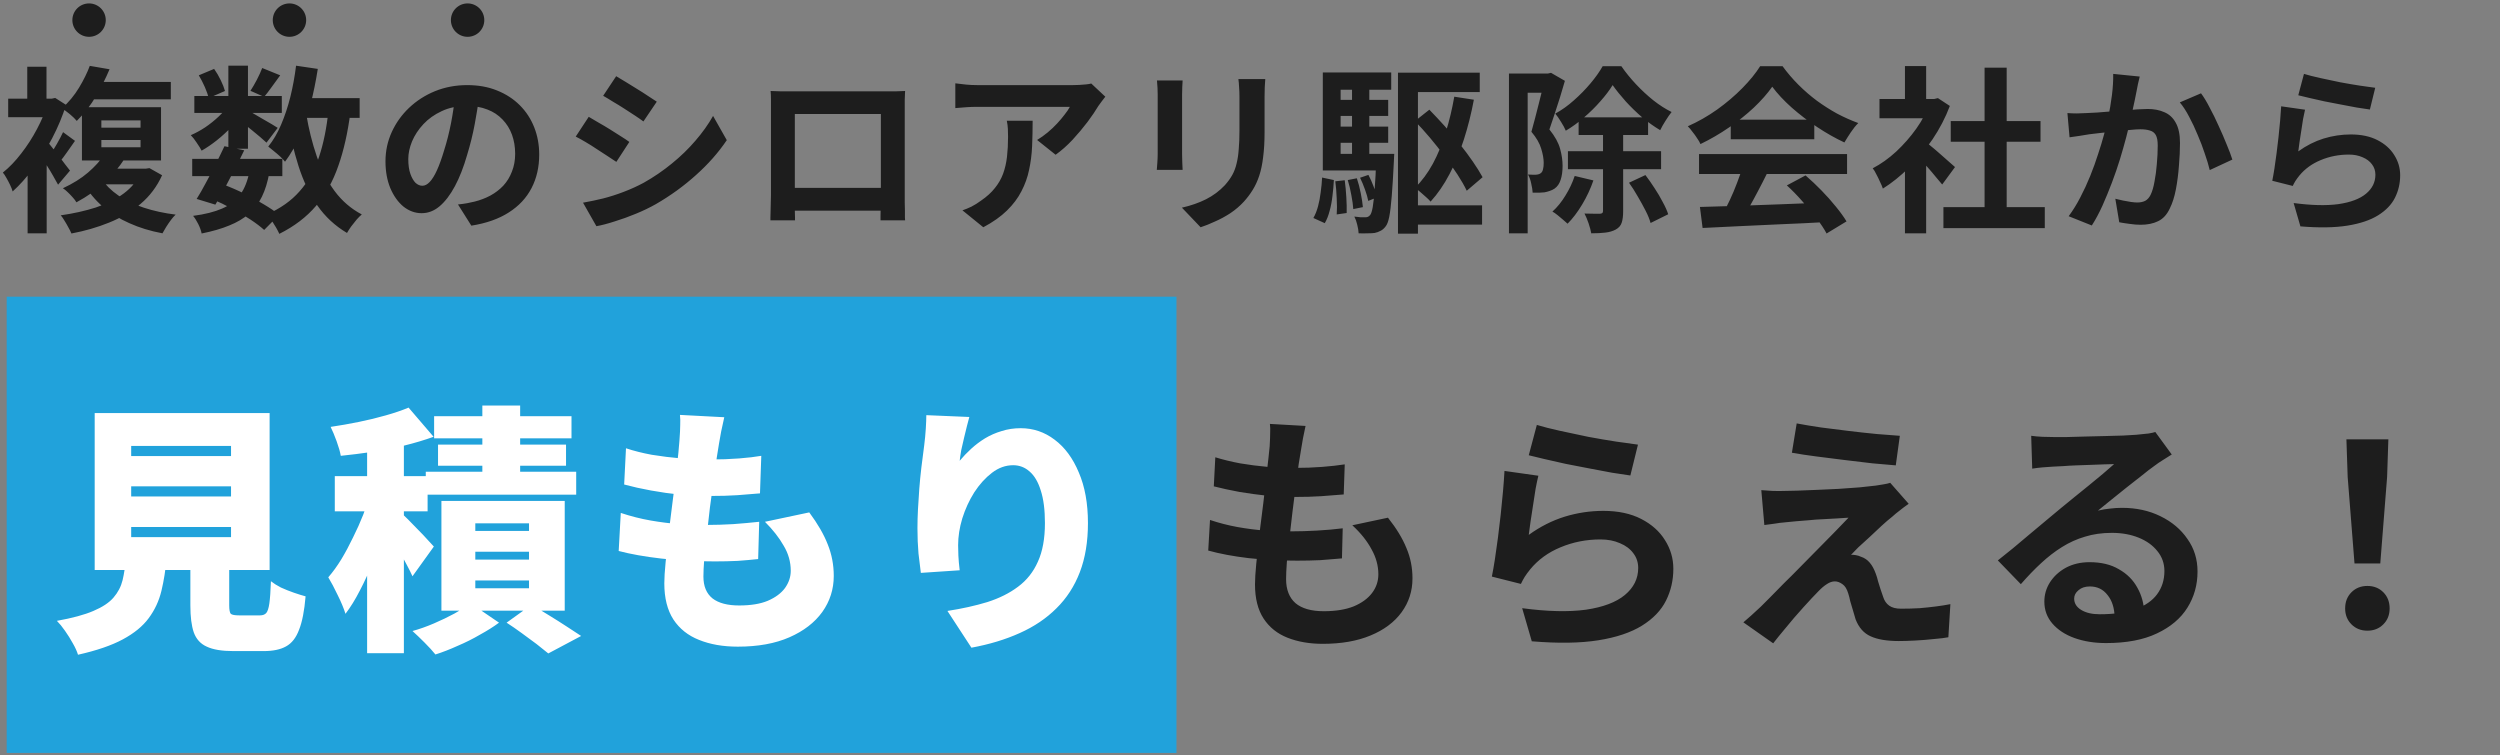 <svg width="374" height="113" viewBox="0 0 374 113" fill="none" xmlns="http://www.w3.org/2000/svg"><rect x="0" y="0" width="374" height="113" fill="#808080" stroke="none"/><path d="M15.083 25.231H22.172V27.576H13.458L15.083 25.231ZM21.159 25.231H21.825L22.358 25.151L24.25 26.217C23.486 27.904 22.412 29.335 21.026 30.507C19.658 31.662 18.086 32.595 16.309 33.305C14.55 34.016 12.676 34.558 10.686 34.931C10.579 34.664 10.428 34.362 10.233 34.025C10.055 33.687 9.86 33.35 9.647 33.012C9.451 32.675 9.265 32.408 9.087 32.213C10.97 31.946 12.72 31.555 14.337 31.04C15.954 30.507 17.348 29.805 18.521 28.935C19.711 28.047 20.591 26.963 21.159 25.684V25.231ZM15.11 26.67C15.767 27.647 16.638 28.509 17.721 29.255C18.805 29.983 20.067 30.587 21.506 31.067C22.962 31.547 24.552 31.893 26.276 32.106C26.045 32.319 25.805 32.595 25.556 32.932C25.307 33.27 25.076 33.607 24.863 33.945C24.65 34.3 24.463 34.62 24.304 34.904C22.491 34.567 20.839 34.06 19.347 33.385C17.855 32.728 16.54 31.911 15.403 30.934C14.266 29.956 13.298 28.793 12.498 27.443L15.11 26.67ZM15.163 20.94V22.033H21.026V20.94H15.163ZM15.163 18.009V19.102H21.026V18.009H15.163ZM12.258 16.037H24.09V24.005H12.258V16.037ZM13.191 12.253H25.556V14.864H13.191V12.253ZM13.431 9.854L16.389 10.361C15.82 11.711 15.145 13.052 14.364 14.385C13.6 15.699 12.64 16.934 11.486 18.089C11.237 17.787 10.89 17.449 10.446 17.076C10.002 16.703 9.602 16.419 9.247 16.224C10.277 15.3 11.139 14.26 11.832 13.106C12.525 11.951 13.058 10.867 13.431 9.854ZM15.563 23.179L18.628 23.765C17.81 25.026 16.824 26.199 15.669 27.283C14.515 28.366 13.102 29.361 11.432 30.267C11.308 30.036 11.121 29.788 10.873 29.521C10.642 29.255 10.393 28.997 10.127 28.748C9.878 28.5 9.638 28.304 9.407 28.162C10.899 27.469 12.152 26.688 13.165 25.817C14.195 24.929 14.994 24.049 15.563 23.179ZM4.131 23.925L6.982 20.514V34.904H4.131V23.925ZM1.226 14.758H8.288V17.529H1.226V14.758ZM4.077 9.988H6.955V16.277H4.077V9.988ZM6.609 20.62C6.804 20.816 7.08 21.145 7.435 21.607C7.808 22.051 8.199 22.539 8.608 23.072C9.016 23.605 9.389 24.103 9.727 24.564C10.082 25.009 10.331 25.328 10.473 25.524L8.687 27.629C8.492 27.256 8.243 26.812 7.941 26.297C7.639 25.764 7.311 25.222 6.955 24.671C6.6 24.103 6.254 23.578 5.916 23.099C5.596 22.601 5.33 22.193 5.117 21.873L6.609 20.62ZM7.195 14.758H7.755L8.261 14.651L9.887 15.691C9.354 17.378 8.661 19.039 7.808 20.674C6.955 22.308 6.014 23.809 4.983 25.177C3.971 26.545 2.94 27.7 1.892 28.642C1.821 28.375 1.697 28.055 1.519 27.682C1.341 27.309 1.155 26.954 0.959 26.616C0.764 26.261 0.586 25.995 0.426 25.817C1.386 25.053 2.301 24.103 3.171 22.966C4.059 21.829 4.85 20.603 5.543 19.288C6.254 17.956 6.804 16.632 7.195 15.317V14.758ZM9.434 19.768L11.219 21.074C10.81 21.642 10.411 22.211 10.02 22.779C9.629 23.348 9.256 23.836 8.901 24.245L7.488 23.152C7.808 22.708 8.155 22.157 8.528 21.5C8.901 20.843 9.203 20.265 9.434 19.768ZM28.754 23.765H42.238V26.35H28.754V23.765ZM29.074 14.358H42.158V16.89H29.074V14.358ZM33.577 21.873L36.535 22.486C36.091 23.41 35.612 24.36 35.096 25.337C34.599 26.314 34.102 27.265 33.604 28.189C33.107 29.095 32.645 29.903 32.218 30.614L29.42 29.761C29.847 29.086 30.3 28.295 30.779 27.389C31.277 26.483 31.765 25.55 32.245 24.591C32.742 23.614 33.187 22.708 33.577 21.873ZM37.335 25.55L40.293 25.817C40.044 27.221 39.671 28.429 39.174 29.441C38.694 30.436 38.045 31.289 37.228 32C36.429 32.692 35.452 33.27 34.297 33.732C33.142 34.211 31.765 34.611 30.166 34.931C30.078 34.487 29.909 34.016 29.66 33.519C29.411 33.021 29.154 32.612 28.887 32.293C30.646 32.062 32.094 31.698 33.231 31.2C34.386 30.703 35.292 30.001 35.949 29.095C36.606 28.189 37.068 27.007 37.335 25.55ZM39.227 10.174L41.918 11.267C41.492 11.853 41.066 12.439 40.639 13.026C40.231 13.594 39.858 14.083 39.52 14.491L37.468 13.585C37.77 13.123 38.09 12.573 38.427 11.933C38.765 11.276 39.032 10.689 39.227 10.174ZM34.164 9.828H37.095V22.246H34.164V9.828ZM29.74 11.267L32.032 10.307C32.387 10.805 32.716 11.364 33.018 11.986C33.32 12.608 33.533 13.15 33.657 13.612L31.206 14.678C31.117 14.216 30.93 13.665 30.646 13.026C30.362 12.386 30.06 11.8 29.74 11.267ZM34.244 15.611L36.295 16.863C35.869 17.574 35.309 18.284 34.617 18.995C33.942 19.706 33.213 20.372 32.431 20.994C31.668 21.598 30.913 22.113 30.166 22.539C29.989 22.202 29.74 21.802 29.42 21.34C29.118 20.878 28.825 20.505 28.541 20.221C29.251 19.919 29.971 19.528 30.699 19.048C31.428 18.551 32.103 18.009 32.725 17.423C33.364 16.819 33.87 16.215 34.244 15.611ZM36.828 16.383C37.077 16.508 37.415 16.694 37.841 16.943C38.285 17.192 38.756 17.467 39.254 17.769C39.769 18.053 40.231 18.32 40.639 18.569C41.066 18.817 41.368 19.004 41.545 19.128L39.867 21.34C39.618 21.109 39.298 20.825 38.907 20.487C38.516 20.15 38.099 19.803 37.655 19.448C37.211 19.093 36.784 18.755 36.376 18.435C35.967 18.116 35.612 17.858 35.309 17.663L36.828 16.383ZM43.997 14.678H53.804V17.636H43.997V14.678ZM44.29 9.828L47.541 10.307C47.257 12.137 46.893 13.914 46.449 15.637C46.005 17.343 45.463 18.924 44.823 20.381C44.201 21.82 43.473 23.09 42.638 24.192C42.478 23.978 42.247 23.73 41.945 23.445C41.643 23.161 41.323 22.886 40.986 22.619C40.648 22.335 40.364 22.104 40.133 21.926C40.879 21.003 41.519 19.91 42.052 18.648C42.602 17.369 43.064 15.984 43.437 14.491C43.81 12.981 44.095 11.427 44.29 9.828ZM49.14 16.49L52.418 16.81C52.027 19.848 51.423 22.521 50.606 24.831C49.806 27.141 48.696 29.13 47.275 30.8C45.854 32.47 44.024 33.865 41.785 34.984C41.679 34.736 41.519 34.425 41.306 34.051C41.092 33.678 40.861 33.305 40.613 32.932C40.364 32.577 40.133 32.293 39.92 32.08C41.945 31.191 43.58 30.036 44.823 28.615C46.084 27.194 47.053 25.48 47.728 23.472C48.403 21.447 48.874 19.119 49.14 16.49ZM45.809 17.05C46.182 19.288 46.706 21.393 47.381 23.365C48.056 25.337 48.945 27.07 50.046 28.562C51.148 30.054 52.507 31.227 54.123 32.08C53.893 32.275 53.635 32.532 53.351 32.852C53.066 33.19 52.791 33.536 52.525 33.892C52.276 34.247 52.072 34.567 51.912 34.851C50.117 33.785 48.634 32.408 47.461 30.72C46.307 29.033 45.374 27.078 44.663 24.858C43.953 22.619 43.375 20.176 42.931 17.529L45.809 17.05ZM31.765 29.788L33.471 27.629C34.519 28.02 35.558 28.473 36.589 28.988C37.637 29.503 38.605 30.036 39.493 30.587C40.4 31.12 41.154 31.635 41.758 32.133L39.52 34.398C38.969 33.901 38.276 33.376 37.441 32.826C36.606 32.275 35.7 31.742 34.723 31.227C33.746 30.694 32.76 30.214 31.765 29.788ZM71.712 14.252C71.534 15.602 71.303 17.041 71.019 18.569C70.735 20.096 70.353 21.642 69.873 23.206C69.358 25 68.754 26.545 68.061 27.842C67.368 29.139 66.604 30.143 65.769 30.854C64.952 31.547 64.055 31.893 63.078 31.893C62.1 31.893 61.194 31.564 60.359 30.907C59.542 30.232 58.885 29.308 58.387 28.136C57.908 26.963 57.668 25.631 57.668 24.138C57.668 22.593 57.979 21.136 58.6 19.768C59.222 18.4 60.084 17.192 61.185 16.143C62.305 15.078 63.602 14.243 65.076 13.639C66.569 13.034 68.176 12.732 69.9 12.732C71.552 12.732 73.035 12.999 74.35 13.532C75.682 14.065 76.819 14.802 77.761 15.744C78.703 16.685 79.422 17.787 79.919 19.048C80.417 20.31 80.666 21.669 80.666 23.125C80.666 24.991 80.284 26.661 79.52 28.136C78.756 29.61 77.619 30.827 76.109 31.786C74.616 32.746 72.751 33.403 70.513 33.758L68.514 30.587C69.029 30.534 69.482 30.472 69.873 30.401C70.264 30.329 70.637 30.25 70.992 30.161C71.845 29.948 72.635 29.646 73.364 29.255C74.11 28.846 74.758 28.349 75.309 27.762C75.86 27.158 76.286 26.457 76.588 25.657C76.908 24.858 77.068 23.978 77.068 23.019C77.068 21.971 76.908 21.011 76.588 20.141C76.269 19.27 75.798 18.515 75.176 17.876C74.554 17.218 73.799 16.721 72.911 16.383C72.023 16.028 71.001 15.85 69.846 15.85C68.425 15.85 67.172 16.108 66.089 16.623C65.005 17.121 64.09 17.769 63.344 18.569C62.598 19.368 62.029 20.23 61.639 21.154C61.265 22.077 61.079 22.957 61.079 23.792C61.079 24.68 61.185 25.426 61.399 26.03C61.612 26.616 61.869 27.061 62.172 27.363C62.491 27.647 62.829 27.789 63.184 27.789C63.557 27.789 63.921 27.602 64.277 27.229C64.65 26.839 65.014 26.252 65.369 25.471C65.725 24.689 66.08 23.703 66.435 22.513C66.844 21.233 67.19 19.866 67.475 18.409C67.759 16.952 67.963 15.531 68.088 14.145L71.712 14.252ZM92.178 11.4C92.604 11.649 93.093 11.942 93.644 12.28C94.194 12.617 94.754 12.963 95.323 13.319C95.909 13.674 96.451 14.021 96.948 14.358C97.463 14.678 97.898 14.962 98.254 15.211L96.255 18.169C95.9 17.902 95.465 17.6 94.949 17.263C94.434 16.925 93.901 16.579 93.35 16.224C92.8 15.868 92.249 15.531 91.698 15.211C91.165 14.873 90.677 14.58 90.233 14.331L92.178 11.4ZM87.221 30.321C88.234 30.143 89.246 29.93 90.259 29.681C91.29 29.415 92.311 29.086 93.324 28.695C94.354 28.304 95.349 27.851 96.308 27.336C97.819 26.483 99.222 25.524 100.519 24.458C101.834 23.392 103.006 22.255 104.037 21.047C105.085 19.839 105.964 18.604 106.675 17.343L108.727 20.967C107.483 22.815 105.946 24.556 104.117 26.19C102.304 27.825 100.306 29.273 98.121 30.534C97.215 31.049 96.22 31.529 95.136 31.973C94.07 32.417 93.013 32.799 91.965 33.119C90.934 33.456 90.019 33.696 89.22 33.838L87.221 30.321ZM88.074 17.476C88.518 17.725 89.016 18.018 89.566 18.355C90.135 18.675 90.703 19.013 91.272 19.368C91.84 19.723 92.373 20.061 92.871 20.381C93.386 20.701 93.812 20.985 94.15 21.233L92.205 24.218C91.814 23.952 91.37 23.659 90.872 23.339C90.375 23.001 89.842 22.655 89.273 22.299C88.722 21.926 88.172 21.58 87.621 21.26C87.088 20.94 86.591 20.665 86.129 20.434L88.074 17.476ZM115.282 13.612C115.833 13.63 116.348 13.648 116.828 13.665C117.325 13.665 117.752 13.665 118.107 13.665C118.391 13.665 118.827 13.665 119.413 13.665C120.017 13.665 120.719 13.665 121.518 13.665C122.318 13.665 123.17 13.665 124.076 13.665C124.982 13.665 125.889 13.665 126.795 13.665C127.718 13.665 128.58 13.665 129.38 13.665C130.179 13.665 130.872 13.665 131.458 13.665C132.062 13.665 132.497 13.665 132.764 13.665C133.101 13.665 133.501 13.665 133.963 13.665C134.443 13.648 134.922 13.63 135.402 13.612C135.384 14.021 135.367 14.456 135.349 14.918C135.349 15.362 135.349 15.788 135.349 16.197C135.349 16.446 135.349 16.836 135.349 17.369C135.349 17.885 135.349 18.506 135.349 19.235C135.349 19.945 135.349 20.709 135.349 21.527C135.349 22.326 135.349 23.134 135.349 23.952C135.349 24.769 135.349 25.542 135.349 26.27C135.349 26.981 135.349 27.602 135.349 28.136C135.349 28.651 135.349 29.024 135.349 29.255C135.349 29.521 135.349 29.859 135.349 30.267C135.367 30.658 135.375 31.058 135.375 31.467C135.375 31.857 135.375 32.204 135.375 32.506C135.393 32.79 135.402 32.941 135.402 32.959H131.725C131.725 32.923 131.725 32.71 131.725 32.319C131.742 31.911 131.751 31.431 131.751 30.88C131.769 30.329 131.778 29.814 131.778 29.335C131.778 29.104 131.778 28.713 131.778 28.162C131.778 27.611 131.778 26.963 131.778 26.217C131.778 25.471 131.778 24.68 131.778 23.845C131.778 23.01 131.778 22.193 131.778 21.393C131.778 20.594 131.778 19.866 131.778 19.208C131.778 18.551 131.778 18.027 131.778 17.636C131.778 17.245 131.778 17.05 131.778 17.05H118.907C118.907 17.05 118.907 17.245 118.907 17.636C118.907 18.027 118.907 18.551 118.907 19.208C118.907 19.848 118.907 20.576 118.907 21.393C118.907 22.193 118.907 23.01 118.907 23.845C118.907 24.662 118.907 25.453 118.907 26.217C118.907 26.963 118.907 27.611 118.907 28.162C118.907 28.713 118.907 29.104 118.907 29.335C118.907 29.654 118.907 30.019 118.907 30.427C118.907 30.818 118.907 31.2 118.907 31.573C118.924 31.946 118.933 32.257 118.933 32.506C118.933 32.772 118.933 32.923 118.933 32.959H115.256C115.256 32.923 115.256 32.772 115.256 32.506C115.273 32.239 115.282 31.911 115.282 31.52C115.3 31.129 115.309 30.729 115.309 30.321C115.327 29.912 115.336 29.548 115.336 29.228C115.336 28.997 115.336 28.624 115.336 28.109C115.336 27.576 115.336 26.945 115.336 26.217C115.336 25.488 115.336 24.724 115.336 23.925C115.336 23.108 115.336 22.291 115.336 21.473C115.336 20.656 115.336 19.892 115.336 19.181C115.336 18.453 115.336 17.831 115.336 17.316C115.336 16.801 115.336 16.428 115.336 16.197C115.336 15.824 115.336 15.397 115.336 14.918C115.336 14.42 115.318 13.985 115.282 13.612ZM133.11 28.109V31.52H117.094V28.109H133.11ZM165.355 14.465C165.213 14.642 165.035 14.873 164.822 15.158C164.609 15.424 164.44 15.655 164.316 15.85C163.907 16.543 163.366 17.343 162.69 18.249C162.015 19.137 161.269 20.025 160.452 20.914C159.635 21.784 158.791 22.53 157.92 23.152L155.149 20.94C155.682 20.62 156.206 20.247 156.721 19.821C157.236 19.395 157.707 18.951 158.133 18.489C158.578 18.009 158.96 17.556 159.279 17.13C159.617 16.703 159.875 16.321 160.052 15.984C159.821 15.984 159.43 15.984 158.88 15.984C158.329 15.984 157.672 15.984 156.908 15.984C156.144 15.984 155.318 15.984 154.429 15.984C153.559 15.984 152.688 15.984 151.818 15.984C150.947 15.984 150.121 15.984 149.339 15.984C148.575 15.984 147.909 15.984 147.341 15.984C146.79 15.984 146.399 15.984 146.168 15.984C145.617 15.984 145.093 16.001 144.596 16.037C144.098 16.073 143.539 16.117 142.917 16.17V12.466C143.432 12.537 143.965 12.599 144.516 12.653C145.067 12.706 145.617 12.732 146.168 12.732C146.399 12.732 146.808 12.732 147.394 12.732C147.98 12.732 148.673 12.732 149.473 12.732C150.29 12.732 151.152 12.732 152.058 12.732C152.981 12.732 153.896 12.732 154.802 12.732C155.726 12.732 156.579 12.732 157.361 12.732C158.16 12.732 158.835 12.732 159.386 12.732C159.954 12.732 160.336 12.732 160.532 12.732C160.781 12.732 161.083 12.724 161.438 12.706C161.793 12.688 162.14 12.661 162.477 12.626C162.833 12.59 163.09 12.546 163.25 12.493L165.355 14.465ZM154.483 18.062C154.483 19.377 154.456 20.647 154.403 21.873C154.349 23.099 154.198 24.28 153.95 25.417C153.719 26.537 153.337 27.602 152.804 28.615C152.289 29.628 151.569 30.587 150.645 31.493C149.721 32.399 148.54 33.234 147.101 33.998L143.983 31.467C144.409 31.324 144.862 31.138 145.342 30.907C145.822 30.658 146.301 30.356 146.781 30.001C147.634 29.415 148.318 28.793 148.833 28.136C149.366 27.478 149.775 26.767 150.059 26.004C150.343 25.222 150.539 24.378 150.645 23.472C150.752 22.548 150.805 21.544 150.805 20.461C150.805 20.052 150.796 19.661 150.778 19.288C150.761 18.897 150.707 18.489 150.619 18.062H154.483ZM189.286 11.826C189.268 12.2 189.241 12.608 189.206 13.052C189.188 13.479 189.179 13.958 189.179 14.491C189.179 14.953 189.179 15.513 189.179 16.17C189.179 16.828 189.179 17.485 189.179 18.142C189.179 18.782 189.179 19.324 189.179 19.768C189.179 21.189 189.108 22.433 188.966 23.499C188.842 24.564 188.646 25.497 188.38 26.297C188.113 27.096 187.785 27.807 187.394 28.429C187.021 29.033 186.585 29.61 186.088 30.161C185.502 30.8 184.827 31.378 184.063 31.893C183.299 32.39 182.526 32.808 181.744 33.145C180.98 33.501 180.27 33.785 179.612 33.998L176.814 31.067C178.147 30.765 179.346 30.347 180.412 29.814C181.496 29.264 182.437 28.562 183.237 27.709C183.698 27.194 184.072 26.679 184.356 26.163C184.64 25.648 184.853 25.08 184.995 24.458C185.155 23.818 185.262 23.099 185.315 22.299C185.386 21.5 185.422 20.585 185.422 19.555C185.422 19.093 185.422 18.542 185.422 17.902C185.422 17.263 185.422 16.632 185.422 16.01C185.422 15.389 185.422 14.882 185.422 14.491C185.422 13.958 185.404 13.479 185.368 13.052C185.351 12.608 185.315 12.2 185.262 11.826H189.286ZM176.921 12.04C176.903 12.359 176.885 12.679 176.868 12.999C176.85 13.301 176.841 13.665 176.841 14.092C176.841 14.287 176.841 14.607 176.841 15.051C176.841 15.495 176.841 16.019 176.841 16.623C176.841 17.209 176.841 17.831 176.841 18.489C176.841 19.128 176.841 19.75 176.841 20.354C176.841 20.958 176.841 21.509 176.841 22.006C176.841 22.486 176.841 22.85 176.841 23.099C176.841 23.436 176.85 23.827 176.868 24.271C176.885 24.715 176.903 25.098 176.921 25.417H173.057C173.075 25.169 173.101 24.813 173.137 24.351C173.172 23.889 173.19 23.463 173.19 23.072C173.19 22.823 173.19 22.459 173.19 21.98C173.19 21.5 173.19 20.958 173.19 20.354C173.19 19.732 173.19 19.102 173.19 18.462C173.19 17.805 173.19 17.183 173.19 16.597C173.19 16.01 173.19 15.495 173.19 15.051C173.19 14.607 173.19 14.287 173.19 14.092C173.19 13.843 173.181 13.523 173.163 13.132C173.146 12.724 173.119 12.359 173.083 12.04H176.921ZM210.525 30.72H221.717V33.599H210.525V30.72ZM211.671 18.116L213.829 16.41C214.593 17.192 215.366 18.018 216.148 18.888C216.929 19.759 217.676 20.647 218.386 21.553C219.097 22.442 219.745 23.312 220.332 24.165C220.918 25.018 221.406 25.799 221.797 26.51L219.426 28.535C219.07 27.789 218.608 26.981 218.04 26.11C217.471 25.24 216.832 24.334 216.121 23.392C215.428 22.45 214.7 21.527 213.936 20.62C213.172 19.715 212.417 18.88 211.671 18.116ZM209.139 10.867H221.371V13.772H212.124V34.958H209.139V10.867ZM217.56 14.465L220.491 14.918C220.101 16.996 219.603 18.977 218.999 20.86C218.395 22.744 217.676 24.476 216.841 26.057C216.023 27.62 215.082 28.988 214.016 30.161C213.874 29.983 213.652 29.761 213.35 29.495C213.065 29.228 212.772 28.971 212.47 28.722C212.168 28.455 211.902 28.251 211.671 28.109C212.701 27.096 213.598 25.888 214.362 24.485C215.126 23.063 215.766 21.5 216.281 19.794C216.814 18.089 217.24 16.312 217.56 14.465ZM199.439 14.944H207.673V17.343H199.439V14.944ZM199.439 18.942H207.673V21.367H199.439V18.942ZM197.893 23.019H207.593V25.497H197.893V23.019ZM202.264 12.359H204.849V24.378H202.264V12.359ZM203.463 26.59L204.715 26.163C205 26.696 205.257 27.274 205.488 27.896C205.737 28.517 205.915 29.059 206.021 29.521L204.689 30.054C204.6 29.575 204.44 29.015 204.209 28.375C203.978 27.718 203.729 27.123 203.463 26.59ZM201.624 26.936L202.983 26.67C203.214 27.345 203.41 28.091 203.57 28.908C203.729 29.708 203.836 30.401 203.889 30.987L202.45 31.28C202.415 30.694 202.317 29.992 202.157 29.175C202.015 28.358 201.837 27.611 201.624 26.936ZM199.759 27.123L201.171 26.963C201.278 27.745 201.358 28.597 201.411 29.521C201.464 30.427 201.482 31.209 201.464 31.866L199.972 32.08C200.025 31.404 200.025 30.605 199.972 29.681C199.936 28.757 199.865 27.904 199.759 27.123ZM197.787 26.563L199.546 26.936C199.51 27.718 199.439 28.517 199.332 29.335C199.244 30.134 199.101 30.88 198.906 31.573C198.728 32.266 198.489 32.87 198.186 33.385L196.481 32.612C196.765 32.115 196.996 31.538 197.174 30.88C197.351 30.223 197.485 29.521 197.574 28.775C197.68 28.029 197.751 27.292 197.787 26.563ZM197.893 10.841H208.126V13.425H200.558V24.165H197.893V10.841ZM205.888 23.019H208.579C208.579 23.019 208.571 23.161 208.553 23.445C208.553 23.712 208.544 23.934 208.526 24.111C208.42 26.261 208.313 28.002 208.206 29.335C208.1 30.667 207.975 31.698 207.833 32.426C207.691 33.136 207.505 33.625 207.274 33.892C207.043 34.194 206.794 34.407 206.528 34.531C206.279 34.673 205.986 34.78 205.648 34.851C205.382 34.886 205.035 34.904 204.609 34.904C204.182 34.922 203.729 34.922 203.25 34.904C203.232 34.513 203.161 34.078 203.037 33.599C202.93 33.136 202.788 32.737 202.61 32.399C202.965 32.453 203.285 32.488 203.57 32.506C203.854 32.506 204.085 32.506 204.262 32.506C204.422 32.506 204.556 32.479 204.662 32.426C204.769 32.373 204.875 32.284 204.982 32.159C205.124 31.982 205.248 31.6 205.355 31.014C205.462 30.41 205.559 29.503 205.648 28.295C205.755 27.087 205.835 25.48 205.888 23.472V23.019ZM236.161 17.556H246.554V20.194H236.161V17.556ZM234.562 22.619H248.499V25.311H234.562V22.619ZM241.251 12.732C240.771 13.514 240.158 14.323 239.412 15.158C238.684 15.992 237.875 16.792 236.987 17.556C236.116 18.32 235.202 18.986 234.242 19.555C234.082 19.164 233.842 18.72 233.523 18.222C233.221 17.725 232.936 17.316 232.67 16.996C233.647 16.463 234.58 15.797 235.468 14.998C236.374 14.198 237.2 13.354 237.946 12.466C238.693 11.578 239.297 10.725 239.758 9.908H242.557C243.196 10.832 243.925 11.729 244.742 12.599C245.559 13.47 246.421 14.269 247.327 14.998C248.251 15.726 249.165 16.312 250.072 16.756C249.787 17.112 249.485 17.547 249.165 18.062C248.846 18.56 248.579 19.03 248.366 19.475C247.495 18.959 246.607 18.329 245.701 17.583C244.813 16.819 243.987 16.019 243.223 15.184C242.459 14.331 241.802 13.514 241.251 12.732ZM239.812 18.942H242.823V31.6C242.823 32.31 242.752 32.879 242.61 33.305C242.468 33.749 242.166 34.096 241.704 34.345C241.277 34.576 240.762 34.727 240.158 34.798C239.554 34.869 238.852 34.904 238.053 34.904C237.982 34.496 237.849 33.998 237.653 33.412C237.458 32.843 237.254 32.355 237.04 31.946C237.556 31.964 238.035 31.973 238.479 31.973C238.923 31.973 239.226 31.973 239.385 31.973C239.545 31.955 239.652 31.92 239.705 31.866C239.776 31.813 239.812 31.715 239.812 31.573V18.942ZM235.575 26.323L238.373 26.99C237.946 28.233 237.387 29.432 236.694 30.587C236.001 31.742 235.273 32.701 234.509 33.465C234.349 33.305 234.127 33.11 233.842 32.879C233.576 32.648 233.301 32.417 233.016 32.186C232.732 31.955 232.475 31.777 232.244 31.653C232.972 30.996 233.62 30.196 234.189 29.255C234.775 28.313 235.237 27.336 235.575 26.323ZM243.702 27.336L246.154 26.19C246.616 26.794 247.069 27.443 247.513 28.136C247.975 28.828 248.384 29.521 248.739 30.214C249.112 30.889 249.388 31.502 249.565 32.053L246.927 33.359C246.785 32.826 246.536 32.213 246.181 31.52C245.826 30.827 245.435 30.116 245.008 29.388C244.582 28.642 244.147 27.958 243.702 27.336ZM225.741 11H232.03V13.878H228.539V34.904H225.741V11ZM231.071 11H231.577L232.03 10.894L234.109 12.093C233.896 12.839 233.656 13.648 233.389 14.518C233.123 15.389 232.848 16.241 232.563 17.076C232.297 17.911 232.039 18.675 231.791 19.368C232.608 20.381 233.141 21.34 233.389 22.246C233.638 23.152 233.763 23.996 233.763 24.778C233.763 25.631 233.665 26.341 233.469 26.91C233.292 27.478 232.99 27.913 232.563 28.215C232.35 28.358 232.11 28.473 231.844 28.562C231.595 28.651 231.329 28.722 231.044 28.775C230.547 28.828 229.961 28.846 229.286 28.828C229.268 28.455 229.197 28.002 229.072 27.469C228.966 26.936 228.806 26.483 228.593 26.11C228.841 26.128 229.055 26.137 229.232 26.137C229.428 26.137 229.605 26.137 229.765 26.137C230.085 26.119 230.334 26.039 230.511 25.897C230.671 25.773 230.778 25.586 230.831 25.337C230.902 25.071 230.938 24.751 230.938 24.378C230.938 23.756 230.813 23.046 230.565 22.246C230.334 21.447 229.845 20.603 229.099 19.715C229.277 19.11 229.454 18.453 229.632 17.742C229.827 17.014 230.014 16.286 230.192 15.557C230.387 14.829 230.556 14.154 230.698 13.532C230.858 12.892 230.982 12.359 231.071 11.933V11ZM254.309 30.96C255.89 30.907 257.72 30.854 259.798 30.8C261.895 30.729 264.089 30.649 266.381 30.561C268.69 30.472 270.964 30.383 273.203 30.294L273.096 33.225C270.929 33.35 268.726 33.456 266.487 33.545C264.266 33.652 262.152 33.749 260.145 33.838C258.137 33.945 256.325 34.034 254.708 34.105L254.309 30.96ZM254.175 23.046H276.321V26.03H254.175V23.046ZM258.919 17.902H271.417V20.834H258.919V17.902ZM260.678 24.991L264.329 25.977C263.92 26.812 263.485 27.665 263.023 28.535C262.579 29.388 262.135 30.205 261.69 30.987C261.264 31.769 260.855 32.461 260.465 33.066L257.666 32.133C258.022 31.475 258.395 30.738 258.786 29.921C259.177 29.086 259.532 28.242 259.852 27.389C260.189 26.519 260.465 25.719 260.678 24.991ZM267.313 27.736L270.111 26.243C270.911 26.936 271.701 27.682 272.483 28.482C273.265 29.281 273.984 30.09 274.642 30.907C275.299 31.706 275.832 32.444 276.241 33.119L273.256 34.931C272.901 34.256 272.394 33.492 271.737 32.639C271.097 31.804 270.387 30.951 269.605 30.081C268.841 29.21 268.077 28.429 267.313 27.736ZM265.128 12.972C264.417 13.985 263.502 15.024 262.383 16.09C261.264 17.138 260.02 18.133 258.652 19.075C257.284 20.017 255.863 20.843 254.389 21.553C254.282 21.287 254.113 20.994 253.882 20.674C253.669 20.336 253.438 20.017 253.189 19.715C252.958 19.395 252.728 19.119 252.497 18.888C254.024 18.213 255.49 17.378 256.894 16.383C258.297 15.371 259.55 14.305 260.651 13.185C261.77 12.049 262.659 10.956 263.316 9.908H266.674C267.384 10.885 268.175 11.809 269.045 12.679C269.916 13.55 270.84 14.349 271.817 15.078C272.794 15.788 273.798 16.428 274.828 16.996C275.876 17.547 276.933 18.018 277.999 18.409C277.609 18.799 277.235 19.261 276.88 19.794C276.525 20.327 276.205 20.834 275.921 21.313C274.588 20.692 273.238 19.928 271.87 19.022C270.502 18.116 269.223 17.138 268.033 16.09C266.86 15.042 265.892 14.003 265.128 12.972ZM290.737 30.987H305.901V34.131H290.737V30.987ZM291.83 18.116H305.261V21.207H291.83V18.116ZM296.893 10.121H300.198V32.506H296.893V10.121ZM281.171 14.811H289.885V17.689H281.171V14.811ZM284.981 23.898L288.153 20.114V34.904H284.981V23.898ZM284.981 9.881H288.153V16.143H284.981V9.881ZM287.806 21.02C288.055 21.18 288.392 21.447 288.819 21.82C289.263 22.175 289.734 22.575 290.231 23.019C290.729 23.445 291.182 23.845 291.59 24.218C291.999 24.573 292.292 24.831 292.47 24.991L290.551 27.602C290.284 27.265 289.956 26.874 289.565 26.43C289.192 25.968 288.792 25.497 288.366 25.018C287.939 24.538 287.522 24.085 287.113 23.659C286.705 23.232 286.358 22.877 286.074 22.593L287.806 21.02ZM288.739 14.811H289.352L289.911 14.678L291.697 15.85C291.039 17.591 290.178 19.253 289.112 20.834C288.046 22.397 286.873 23.809 285.594 25.071C284.315 26.332 283.009 27.38 281.677 28.215C281.588 27.931 281.446 27.594 281.251 27.203C281.073 26.794 280.886 26.412 280.691 26.057C280.513 25.684 280.336 25.391 280.158 25.177C281.384 24.538 282.556 23.703 283.676 22.672C284.795 21.624 285.799 20.478 286.687 19.235C287.575 17.973 288.259 16.685 288.739 15.371V14.811ZM320.104 11.453C320.016 11.791 319.927 12.164 319.838 12.573C319.767 12.963 319.696 13.328 319.625 13.665C319.554 14.056 319.465 14.5 319.358 14.998C319.252 15.477 319.145 15.966 319.038 16.463C318.95 16.943 318.852 17.414 318.745 17.876C318.568 18.64 318.346 19.528 318.079 20.541C317.813 21.553 317.502 22.646 317.146 23.818C316.791 24.973 316.391 26.137 315.947 27.309C315.503 28.482 315.032 29.628 314.535 30.747C314.037 31.849 313.504 32.843 312.936 33.732L309.472 32.346C310.093 31.511 310.671 30.578 311.204 29.548C311.754 28.5 312.252 27.425 312.696 26.323C313.14 25.222 313.531 24.138 313.869 23.072C314.224 22.006 314.526 21.011 314.775 20.088C315.023 19.164 315.219 18.373 315.361 17.716C315.61 16.508 315.805 15.344 315.947 14.225C316.089 13.106 316.151 12.049 316.134 11.054L320.104 11.453ZM329.272 13.958C329.698 14.527 330.133 15.246 330.577 16.117C331.039 16.97 331.483 17.876 331.91 18.835C332.354 19.794 332.754 20.718 333.109 21.607C333.482 22.495 333.766 23.25 333.962 23.872L330.577 25.444C330.4 24.698 330.151 23.872 329.831 22.966C329.529 22.042 329.174 21.109 328.765 20.168C328.374 19.208 327.948 18.302 327.486 17.449C327.042 16.597 326.58 15.886 326.1 15.317L329.272 13.958ZM309.285 16.916C309.765 16.952 310.235 16.97 310.697 16.97C311.159 16.952 311.639 16.934 312.136 16.916C312.563 16.899 313.087 16.872 313.709 16.836C314.348 16.783 315.014 16.73 315.707 16.677C316.418 16.623 317.129 16.57 317.839 16.517C318.55 16.446 319.207 16.392 319.811 16.357C320.415 16.321 320.913 16.303 321.304 16.303C322.245 16.303 323.071 16.463 323.782 16.783C324.51 17.085 325.079 17.609 325.487 18.355C325.914 19.102 326.127 20.114 326.127 21.393C326.127 22.442 326.074 23.578 325.967 24.804C325.878 26.03 325.727 27.203 325.514 28.322C325.301 29.441 324.999 30.392 324.608 31.173C324.182 32.097 323.595 32.737 322.849 33.092C322.121 33.447 321.25 33.625 320.238 33.625C319.722 33.625 319.172 33.581 318.585 33.492C318.017 33.421 317.502 33.341 317.04 33.252L316.453 29.734C316.809 29.823 317.191 29.912 317.599 30.001C318.026 30.09 318.425 30.161 318.799 30.214C319.189 30.267 319.5 30.294 319.731 30.294C320.175 30.294 320.566 30.214 320.904 30.054C321.241 29.877 321.517 29.575 321.73 29.148C321.979 28.633 322.174 27.967 322.316 27.149C322.476 26.332 322.592 25.453 322.663 24.511C322.751 23.552 322.796 22.637 322.796 21.766C322.796 21.056 322.698 20.532 322.503 20.194C322.307 19.857 322.014 19.634 321.623 19.528C321.25 19.404 320.779 19.341 320.211 19.341C319.82 19.341 319.269 19.377 318.559 19.448C317.866 19.501 317.129 19.572 316.347 19.661C315.565 19.732 314.828 19.812 314.135 19.901C313.46 19.99 312.936 20.052 312.563 20.088C312.19 20.159 311.701 20.239 311.097 20.327C310.511 20.398 310.013 20.47 309.605 20.541L309.285 16.916ZM344.674 11.054C345.314 11.249 346.114 11.453 347.073 11.667C348.032 11.88 349.036 12.093 350.084 12.306C351.132 12.502 352.118 12.67 353.042 12.812C353.984 12.955 354.748 13.061 355.334 13.132L354.535 16.383C354.002 16.312 353.353 16.215 352.589 16.09C351.843 15.948 351.044 15.797 350.191 15.637C349.356 15.477 348.53 15.317 347.712 15.158C346.895 14.98 346.149 14.811 345.474 14.651C344.799 14.491 344.248 14.358 343.822 14.252L344.674 11.054ZM344.834 16.41C344.746 16.765 344.648 17.227 344.541 17.796C344.452 18.346 344.364 18.924 344.275 19.528C344.186 20.132 344.097 20.709 344.008 21.26C343.937 21.811 343.875 22.273 343.822 22.646C345.03 21.775 346.291 21.136 347.606 20.727C348.938 20.319 350.297 20.114 351.683 20.114C353.246 20.114 354.579 20.398 355.68 20.967C356.782 21.535 357.617 22.282 358.185 23.206C358.772 24.129 359.065 25.133 359.065 26.217C359.065 27.425 358.807 28.544 358.292 29.575C357.777 30.605 356.933 31.484 355.76 32.213C354.588 32.941 353.051 33.456 351.15 33.758C349.249 34.06 346.913 34.096 344.142 33.865L343.129 30.374C345.794 30.729 348.032 30.783 349.844 30.534C351.656 30.267 353.024 29.752 353.948 28.988C354.89 28.206 355.361 27.256 355.361 26.137C355.361 25.55 355.192 25.035 354.854 24.591C354.517 24.129 354.046 23.774 353.442 23.525C352.838 23.259 352.154 23.125 351.39 23.125C349.898 23.125 348.494 23.401 347.179 23.952C345.883 24.485 344.817 25.257 343.982 26.27C343.751 26.554 343.555 26.821 343.395 27.07C343.253 27.3 343.12 27.549 342.996 27.816L339.931 27.043C340.038 26.528 340.144 25.924 340.251 25.231C340.357 24.52 340.464 23.765 340.571 22.966C340.677 22.148 340.775 21.331 340.864 20.514C340.953 19.697 341.032 18.888 341.104 18.089C341.175 17.289 341.228 16.561 341.263 15.904L344.834 16.41Z" fill="#1D1D1D"/><circle cx="13.324" cy="3.01" r="2.498" fill="#1D1D1D"/><circle cx="43.304" cy="3.01" r="2.498" fill="#1D1D1D"/><circle cx="69.953" cy="3.01" r="2.498" fill="#1D1D1D"/><rect width="175" height="68.254" transform="translate(1 44.383)" fill="#21A2DB"/><path d="M19.625 72.755V74.276H34.563V72.755H19.625ZM19.625 78.839V80.36H34.563V78.839H19.625ZM19.625 66.71V68.231H34.563V66.71H19.625ZM14.165 61.795H40.335V85.274H14.165L14.165 61.795ZM28.479 81.413H34.29V90.539C34.29 91.215 34.368 91.644 34.524 91.826C34.706 91.982 35.122 92.06 35.772 92.06C35.902 92.06 36.097 92.06 36.357 92.06C36.643 92.06 36.942 92.06 37.254 92.06C37.592 92.06 37.904 92.06 38.19 92.06C38.502 92.06 38.736 92.06 38.892 92.06C39.308 92.06 39.62 91.943 39.828 91.709C40.036 91.475 40.192 90.994 40.296 90.266C40.4 89.538 40.478 88.433 40.53 86.951C40.92 87.263 41.414 87.575 42.012 87.887C42.636 88.173 43.286 88.433 43.962 88.667C44.638 88.901 45.223 89.083 45.717 89.213C45.535 91.371 45.21 93.035 44.742 94.205C44.3 95.401 43.65 96.233 42.792 96.701C41.96 97.169 40.842 97.403 39.438 97.403C39.23 97.403 38.97 97.403 38.658 97.403C38.346 97.403 38.008 97.403 37.644 97.403C37.306 97.403 36.955 97.403 36.591 97.403C36.253 97.403 35.941 97.403 35.655 97.403C35.369 97.403 35.122 97.403 34.914 97.403C33.198 97.403 31.872 97.182 30.936 96.74C30 96.324 29.349 95.609 28.985 94.595C28.648 93.607 28.479 92.268 28.479 90.578V81.413ZM18.845 83.441H24.93C24.773 85.235 24.514 86.886 24.149 88.394C23.785 89.902 23.148 91.267 22.238 92.489C21.355 93.685 20.067 94.738 18.377 95.648C16.687 96.558 14.451 97.325 11.669 97.949C11.513 97.429 11.253 96.857 10.889 96.233C10.551 95.609 10.161 94.985 9.719 94.361C9.303 93.763 8.9 93.269 8.51 92.879C10.824 92.463 12.644 91.969 13.97 91.397C15.322 90.825 16.323 90.162 16.973 89.408C17.649 88.628 18.104 87.757 18.338 86.795C18.572 85.807 18.741 84.689 18.845 83.441ZM54.921 64.525H60.42V97.715H54.921V64.525ZM50.085 71.234H63.969V76.499H50.085V71.234ZM55.428 73.769L58.665 75.212C58.301 76.616 57.872 78.085 57.378 79.619C56.884 81.127 56.338 82.635 55.74 84.143C55.168 85.625 54.531 87.029 53.829 88.355C53.153 89.681 52.438 90.838 51.684 91.826C51.424 90.994 51.034 90.058 50.514 89.018C50.02 87.978 49.552 87.094 49.11 86.366C49.786 85.586 50.436 84.689 51.06 83.675C51.684 82.635 52.269 81.543 52.815 80.399C53.387 79.255 53.894 78.124 54.336 77.006C54.778 75.862 55.142 74.783 55.428 73.769ZM61.122 60.976L64.866 65.344C63.488 65.838 62.006 66.281 60.42 66.671C58.86 67.034 57.274 67.347 55.662 67.606C54.05 67.841 52.49 68.035 50.982 68.192C50.878 67.594 50.67 66.865 50.358 66.007C50.046 65.15 49.747 64.434 49.461 63.862C50.865 63.654 52.269 63.407 53.673 63.121C55.077 62.836 56.416 62.511 57.69 62.147C58.99 61.782 60.134 61.392 61.122 60.976ZM59.991 76.733C60.225 76.915 60.576 77.24 61.044 77.708C61.512 78.176 62.006 78.683 62.526 79.229C63.072 79.775 63.553 80.282 63.969 80.75C64.411 81.218 64.723 81.556 64.905 81.764L61.707 86.21C61.473 85.69 61.187 85.118 60.849 84.494C60.511 83.844 60.147 83.181 59.757 82.505C59.367 81.803 58.977 81.14 58.587 80.516C58.223 79.892 57.885 79.359 57.573 78.917L59.991 76.733ZM72.159 60.664H77.814V73.496H72.159V60.664ZM64.944 62.264H85.497V65.579H64.944V62.264ZM65.529 66.514H84.678V69.674H65.529V66.514ZM63.696 70.57H86.199V74.003H63.696V70.57ZM71.106 82.544V83.714H79.14V82.544H71.106ZM71.106 86.834V88.004L79.14 88.004V86.834H71.106ZM71.106 78.293V79.424H79.14V78.293H71.106ZM66.036 74.939H84.483V91.358H66.036V74.939ZM75.786 93.152L79.53 90.461C80.362 90.955 81.233 91.488 82.143 92.06C83.079 92.632 83.963 93.191 84.795 93.737C85.653 94.283 86.368 94.751 86.94 95.141L82.026 97.754C81.558 97.364 80.973 96.896 80.271 96.35C79.569 95.83 78.828 95.284 78.048 94.712C77.268 94.14 76.514 93.62 75.786 93.152ZM70.365 90.227L74.655 93.152C73.849 93.75 72.9 94.348 71.808 94.946C70.742 95.57 69.624 96.129 68.454 96.623C67.31 97.143 66.205 97.572 65.139 97.91C64.723 97.39 64.177 96.792 63.501 96.116C62.851 95.466 62.253 94.894 61.707 94.4C62.747 94.114 63.813 93.737 64.905 93.269C65.997 92.801 67.024 92.307 67.986 91.787C68.948 91.241 69.741 90.721 70.365 90.227ZM108.351 62.419C108.169 63.225 108.013 63.941 107.883 64.564C107.779 65.189 107.675 65.773 107.571 66.32C107.493 66.787 107.376 67.516 107.22 68.504C107.09 69.466 106.934 70.597 106.752 71.897C106.57 73.171 106.388 74.51 106.206 75.914C106.05 77.318 105.894 78.696 105.738 80.048C105.582 81.374 105.452 82.583 105.348 83.675C105.27 84.767 105.231 85.625 105.231 86.249C105.231 87.705 105.686 88.797 106.596 89.525C107.506 90.227 108.832 90.578 110.574 90.578C112.316 90.578 113.746 90.344 114.864 89.876C116.008 89.382 116.866 88.745 117.438 87.965C118.01 87.159 118.296 86.301 118.296 85.391C118.296 84.065 117.945 82.817 117.243 81.647C116.567 80.451 115.631 79.255 114.435 78.059L121.065 76.655C122.339 78.371 123.262 79.97 123.834 81.452C124.432 82.934 124.731 84.507 124.731 86.171C124.731 88.147 124.159 89.941 123.015 91.553C121.871 93.139 120.233 94.4 118.101 95.336C115.969 96.272 113.395 96.74 110.379 96.74C108.169 96.74 106.232 96.402 104.568 95.726C102.93 95.076 101.656 94.062 100.746 92.684C99.836 91.28 99.381 89.473 99.381 87.263C99.381 86.483 99.446 85.43 99.576 84.104C99.706 82.752 99.862 81.27 100.044 79.658C100.252 78.02 100.46 76.356 100.668 74.666C100.902 72.976 101.097 71.376 101.253 69.868C101.435 68.335 101.565 67.022 101.643 65.93C101.721 64.889 101.76 64.109 101.76 63.59C101.786 63.069 101.773 62.562 101.721 62.069L108.351 62.419ZM93.648 67.061C94.818 67.451 96.105 67.775 97.509 68.035C98.939 68.269 100.408 68.451 101.916 68.582C103.424 68.686 104.88 68.737 106.284 68.737C107.818 68.737 109.248 68.686 110.574 68.582C111.9 68.478 113.005 68.347 113.889 68.192L113.694 73.808C112.576 73.912 111.445 74.003 110.301 74.081C109.157 74.159 107.753 74.198 106.089 74.198C104.685 74.198 103.242 74.133 101.76 74.003C100.278 73.847 98.822 73.639 97.392 73.379C95.962 73.119 94.623 72.82 93.375 72.482L93.648 67.061ZM92.868 76.733C94.35 77.227 95.832 77.604 97.314 77.864C98.796 78.124 100.252 78.306 101.682 78.41C103.138 78.488 104.555 78.527 105.933 78.527C107.051 78.527 108.299 78.488 109.677 78.41C111.081 78.306 112.381 78.189 113.577 78.059L113.421 83.636C112.459 83.74 111.432 83.831 110.34 83.909C109.248 83.961 108.117 83.987 106.947 83.987C104.087 83.987 101.409 83.844 98.913 83.558C96.443 83.272 94.324 82.895 92.556 82.427L92.868 76.733ZM145.012 62.38C144.908 62.718 144.791 63.16 144.661 63.706C144.531 64.252 144.388 64.838 144.232 65.462C144.076 66.085 143.933 66.71 143.803 67.334C143.699 67.931 143.621 68.465 143.569 68.933C144.089 68.308 144.661 67.71 145.285 67.138C145.909 66.567 146.598 66.046 147.352 65.579C148.132 65.111 148.964 64.746 149.848 64.487C150.732 64.201 151.681 64.058 152.695 64.058C154.567 64.058 156.257 64.629 157.765 65.773C159.299 66.918 160.508 68.555 161.392 70.688C162.302 72.794 162.757 75.316 162.757 78.254C162.757 81.036 162.354 83.48 161.548 85.586C160.742 87.692 159.572 89.499 158.038 91.007C156.53 92.515 154.697 93.75 152.539 94.712C150.407 95.674 148.002 96.402 145.324 96.896L141.736 91.397C143.92 91.059 145.909 90.617 147.703 90.071C149.497 89.499 151.031 88.732 152.305 87.77C153.605 86.808 154.593 85.56 155.269 84.026C155.971 82.492 156.322 80.568 156.322 78.254C156.322 76.278 156.114 74.653 155.698 73.379C155.308 72.105 154.749 71.156 154.021 70.531C153.319 69.907 152.5 69.596 151.564 69.596C150.446 69.596 149.393 69.972 148.405 70.727C147.417 71.481 146.533 72.456 145.753 73.652C144.999 74.848 144.401 76.148 143.959 77.552C143.543 78.93 143.335 80.269 143.335 81.569C143.335 81.985 143.348 82.505 143.374 83.129C143.4 83.727 143.465 84.455 143.569 85.313L137.758 85.703C137.654 84.949 137.537 83.987 137.407 82.817C137.303 81.621 137.251 80.36 137.251 79.034C137.251 78.124 137.277 77.175 137.329 76.187C137.381 75.199 137.446 74.185 137.524 73.145C137.602 72.105 137.706 71.038 137.836 69.947C137.966 68.829 138.109 67.71 138.265 66.593C138.369 65.76 138.447 64.942 138.499 64.135C138.551 63.303 138.577 62.627 138.577 62.108L145.012 62.38Z" fill="#fff"/><path d="M195.311 63.72C195.16 64.401 195.034 65.006 194.933 65.535C194.832 66.064 194.744 66.581 194.668 67.085C194.567 67.615 194.441 68.384 194.29 69.392C194.164 70.375 194.013 71.497 193.836 72.758C193.685 73.993 193.521 75.291 193.345 76.653C193.193 77.989 193.042 79.3 192.891 80.585C192.74 81.871 192.613 83.043 192.513 84.102C192.437 85.161 192.399 86.006 192.399 86.636C192.399 88.199 192.866 89.396 193.798 90.228C194.756 91.035 196.168 91.438 198.034 91.438C199.798 91.438 201.286 91.199 202.496 90.72C203.706 90.216 204.626 89.548 205.256 88.716C205.887 87.884 206.202 86.951 206.202 85.917C206.202 84.632 205.861 83.384 205.181 82.174C204.525 80.938 203.567 79.741 202.307 78.581L207.639 77.447C208.899 79.035 209.819 80.548 210.399 81.985C211.004 83.396 211.307 84.909 211.307 86.522C211.307 88.413 210.765 90.102 209.681 91.59C208.597 93.077 207.046 94.237 205.029 95.069C203.038 95.9 200.655 96.317 197.882 96.317C195.916 96.317 194.164 96.014 192.626 95.409C191.088 94.804 189.891 93.846 189.034 92.535C188.176 91.224 187.748 89.522 187.748 87.43C187.748 86.648 187.811 85.615 187.937 84.329C188.063 83.018 188.214 81.581 188.391 80.018C188.592 78.43 188.794 76.829 188.996 75.216C189.197 73.577 189.374 72.027 189.525 70.564C189.702 69.102 189.84 67.842 189.941 66.783C189.992 65.901 190.017 65.233 190.017 64.779C190.042 64.3 190.029 63.846 189.979 63.417L195.311 63.72ZM181.811 68.409C182.945 68.762 184.181 69.064 185.517 69.317C186.853 69.543 188.227 69.72 189.639 69.846C191.05 69.947 192.387 69.997 193.647 69.997C195.134 69.997 196.521 69.947 197.807 69.846C199.092 69.745 200.214 69.619 201.172 69.468L201.021 73.968C199.887 74.069 198.752 74.157 197.618 74.233C196.483 74.308 195.122 74.346 193.534 74.346C192.248 74.346 190.912 74.283 189.525 74.157C188.139 74.006 186.765 73.817 185.403 73.59C184.042 73.338 182.769 73.06 181.584 72.758L181.811 68.409ZM181.017 77.787C182.378 78.241 183.752 78.594 185.139 78.846C186.55 79.098 187.937 79.275 189.298 79.375C190.685 79.451 192.008 79.489 193.269 79.489C194.429 79.489 195.676 79.451 197.013 79.375C198.374 79.3 199.66 79.186 200.87 79.035L200.756 83.535C199.697 83.636 198.613 83.724 197.504 83.8C196.395 83.85 195.248 83.875 194.063 83.875C191.542 83.875 189.122 83.749 186.803 83.497C184.483 83.22 182.466 82.842 180.752 82.363L181.017 77.787ZM229.912 63.569C230.819 63.846 231.954 64.136 233.315 64.438C234.676 64.741 236.101 65.043 237.588 65.346C239.075 65.623 240.475 65.863 241.786 66.064C243.122 66.266 244.206 66.417 245.038 66.518L243.903 71.132C243.147 71.031 242.227 70.892 241.143 70.716C240.084 70.514 238.949 70.3 237.739 70.073C236.554 69.846 235.382 69.619 234.223 69.392C233.063 69.14 232.004 68.901 231.046 68.674C230.088 68.447 229.307 68.258 228.702 68.106L229.912 63.569ZM230.139 71.169C230.013 71.674 229.874 72.329 229.723 73.136C229.597 73.917 229.47 74.737 229.344 75.594C229.218 76.451 229.092 77.27 228.966 78.052C228.865 78.833 228.777 79.489 228.702 80.018C230.416 78.783 232.206 77.875 234.071 77.296C235.962 76.716 237.891 76.426 239.857 76.426C242.075 76.426 243.966 76.829 245.529 77.636C247.092 78.443 248.277 79.501 249.084 80.812C249.916 82.123 250.332 83.548 250.332 85.085C250.332 86.8 249.966 88.388 249.235 89.85C248.504 91.312 247.307 92.56 245.643 93.594C243.979 94.627 241.798 95.359 239.101 95.787C236.403 96.216 233.088 96.266 229.155 95.938L227.718 90.985C231.5 91.489 234.676 91.564 237.248 91.212C239.819 90.833 241.76 90.102 243.071 89.018C244.407 87.909 245.075 86.56 245.075 84.972C245.075 84.14 244.836 83.409 244.357 82.779C243.878 82.123 243.21 81.619 242.353 81.266C241.496 80.888 240.525 80.699 239.441 80.699C237.323 80.699 235.332 81.09 233.466 81.871C231.626 82.627 230.113 83.724 228.928 85.161C228.601 85.564 228.323 85.943 228.097 86.296C227.895 86.623 227.706 86.976 227.529 87.354L223.181 86.258C223.332 85.527 223.483 84.669 223.634 83.686C223.786 82.678 223.937 81.606 224.088 80.472C224.239 79.312 224.378 78.153 224.504 76.993C224.63 75.833 224.744 74.686 224.844 73.552C224.945 72.417 225.021 71.384 225.071 70.451L230.139 71.169ZM268.785 63.342C269.844 63.544 271.054 63.745 272.416 63.947C273.777 64.123 275.176 64.3 276.613 64.476C278.075 64.653 279.462 64.804 280.773 64.93C282.109 65.031 283.256 65.119 284.214 65.195L283.609 69.619C282.626 69.543 281.466 69.443 280.13 69.317C278.819 69.165 277.445 69.001 276.008 68.825C274.596 68.648 273.197 68.472 271.811 68.296C270.424 68.119 269.176 67.93 268.067 67.728L268.785 63.342ZM285.538 75.367C285.033 75.72 284.58 76.06 284.176 76.388C283.773 76.691 283.407 76.993 283.08 77.296C282.626 77.648 282.096 78.102 281.491 78.657C280.912 79.212 280.306 79.779 279.676 80.359C279.046 80.913 278.479 81.43 277.975 81.909C277.496 82.388 277.143 82.754 276.916 83.006C277.067 82.98 277.294 82.993 277.596 83.043C277.899 83.094 278.151 83.169 278.353 83.27C278.907 83.447 279.361 83.749 279.714 84.178C280.067 84.581 280.369 85.136 280.622 85.842C280.748 86.169 280.861 86.548 280.962 86.976C281.088 87.379 281.214 87.783 281.34 88.186C281.466 88.59 281.592 88.955 281.718 89.283C281.895 89.863 282.197 90.304 282.626 90.606C283.054 90.909 283.634 91.06 284.365 91.06C285.348 91.06 286.281 91.035 287.164 90.985C288.046 90.909 288.878 90.821 289.659 90.72C290.441 90.619 291.147 90.506 291.777 90.379L291.475 95.333C290.97 95.434 290.252 95.522 289.319 95.598C288.411 95.699 287.466 95.775 286.483 95.825C285.525 95.875 284.718 95.9 284.063 95.9C282.273 95.9 280.861 95.661 279.827 95.182C278.819 94.728 278.075 93.884 277.596 92.648C277.496 92.27 277.37 91.842 277.218 91.363C277.067 90.884 276.928 90.417 276.802 89.964C276.701 89.485 276.601 89.094 276.5 88.791C276.298 88.111 276.008 87.644 275.63 87.392C275.252 87.115 274.874 86.976 274.496 86.976C274.092 86.976 273.689 87.115 273.285 87.392C272.882 87.644 272.454 88.01 272 88.489C271.748 88.741 271.433 89.069 271.054 89.472C270.701 89.875 270.285 90.329 269.806 90.833C269.353 91.338 268.874 91.879 268.37 92.459C267.891 93.039 267.386 93.644 266.857 94.275C266.328 94.905 265.798 95.56 265.269 96.241L260.807 93.102C261.134 92.8 261.525 92.459 261.979 92.081C262.433 91.678 262.912 91.237 263.416 90.758C263.743 90.43 264.21 89.964 264.815 89.359C265.42 88.728 266.113 88.022 266.895 87.241C267.701 86.459 268.533 85.627 269.391 84.745C270.273 83.838 271.155 82.943 272.038 82.06C272.92 81.178 273.739 80.346 274.496 79.564C275.277 78.758 275.958 78.052 276.538 77.447C276.008 77.472 275.416 77.51 274.76 77.56C274.105 77.585 273.424 77.623 272.718 77.674C272.012 77.699 271.319 77.749 270.638 77.825C269.958 77.875 269.328 77.926 268.748 77.976C268.168 78.027 267.651 78.077 267.197 78.127C266.542 78.178 265.937 78.254 265.382 78.354C264.828 78.43 264.349 78.493 263.945 78.543L263.491 73.325C263.92 73.35 264.462 73.388 265.117 73.438C265.773 73.464 266.441 73.464 267.122 73.438C267.475 73.438 268.054 73.426 268.861 73.401C269.693 73.375 270.651 73.338 271.735 73.287C272.819 73.237 273.916 73.186 275.025 73.136C276.159 73.06 277.218 72.985 278.201 72.909C279.21 72.808 280.017 72.72 280.622 72.644C280.975 72.594 281.365 72.531 281.794 72.455C282.248 72.38 282.575 72.304 282.777 72.228L285.538 75.367ZM303.867 65.195C304.397 65.27 304.964 65.321 305.569 65.346C306.174 65.371 306.754 65.384 307.309 65.384C307.712 65.384 308.317 65.384 309.124 65.384C309.93 65.359 310.838 65.333 311.846 65.308C312.88 65.283 313.901 65.258 314.909 65.233C315.918 65.207 316.825 65.182 317.632 65.157C318.464 65.106 319.107 65.069 319.561 65.043C320.342 64.968 320.96 64.905 321.414 64.854C321.867 64.779 322.208 64.703 322.435 64.627L324.893 67.993C324.464 68.27 324.023 68.548 323.569 68.825C323.115 69.102 322.674 69.405 322.246 69.733C321.741 70.085 321.136 70.552 320.43 71.132C319.725 71.686 318.968 72.279 318.162 72.909C317.38 73.539 316.611 74.157 315.855 74.762C315.124 75.367 314.456 75.909 313.851 76.388C314.481 76.237 315.086 76.136 315.666 76.085C316.246 76.01 316.838 75.972 317.443 75.972C319.586 75.972 321.502 76.388 323.191 77.22C324.905 78.052 326.254 79.186 327.237 80.623C328.246 82.035 328.75 83.661 328.75 85.501C328.75 87.493 328.246 89.296 327.237 90.909C326.229 92.522 324.704 93.808 322.662 94.766C320.645 95.724 318.111 96.203 315.061 96.203C313.321 96.203 311.746 95.951 310.334 95.447C308.947 94.942 307.851 94.224 307.044 93.291C306.237 92.359 305.834 91.262 305.834 90.001C305.834 88.968 306.111 88.01 306.666 87.127C307.246 86.22 308.04 85.489 309.048 84.934C310.082 84.379 311.267 84.102 312.603 84.102C314.342 84.102 315.804 84.455 316.989 85.161C318.199 85.842 319.12 86.762 319.75 87.921C320.405 89.081 320.746 90.354 320.771 91.741L316.346 92.346C316.321 90.959 315.968 89.85 315.288 89.018C314.632 88.161 313.75 87.733 312.641 87.733C311.935 87.733 311.367 87.921 310.939 88.3C310.51 88.653 310.296 89.069 310.296 89.548C310.296 90.254 310.649 90.821 311.355 91.249C312.061 91.678 312.981 91.892 314.115 91.892C316.258 91.892 318.048 91.64 319.485 91.136C320.922 90.606 321.993 89.863 322.699 88.905C323.43 87.921 323.796 86.762 323.796 85.426C323.796 84.291 323.443 83.296 322.737 82.438C322.057 81.581 321.124 80.913 319.939 80.434C318.754 79.955 317.418 79.716 315.93 79.716C314.468 79.716 313.132 79.905 311.922 80.283C310.712 80.636 309.565 81.153 308.481 81.833C307.422 82.489 306.376 83.296 305.342 84.254C304.334 85.186 303.325 86.233 302.317 87.392L298.876 83.838C299.557 83.283 300.325 82.665 301.183 81.985C302.04 81.279 302.91 80.548 303.792 79.791C304.699 79.035 305.544 78.329 306.325 77.674C307.132 76.993 307.813 76.426 308.367 75.972C308.897 75.543 309.515 75.039 310.22 74.459C310.926 73.88 311.657 73.287 312.414 72.682C313.17 72.052 313.888 71.459 314.569 70.905C315.25 70.325 315.817 69.833 316.271 69.43C315.893 69.43 315.401 69.443 314.796 69.468C314.191 69.493 313.523 69.518 312.792 69.543C312.086 69.569 311.367 69.594 310.636 69.619C309.93 69.644 309.262 69.682 308.632 69.733C308.027 69.758 307.523 69.783 307.12 69.808C306.615 69.833 306.086 69.871 305.531 69.922C304.977 69.972 304.473 70.035 304.019 70.111L303.867 65.195ZM352.233 84.291L351.212 71.359L351.023 65.724H357.3L357.111 71.359L356.09 84.291H352.233ZM354.161 94.35C353.203 94.35 352.409 94.035 351.779 93.405C351.149 92.775 350.834 91.98 350.834 91.022C350.834 90.039 351.149 89.233 351.779 88.602C352.409 87.972 353.203 87.657 354.161 87.657C355.119 87.657 355.914 87.972 356.544 88.602C357.174 89.233 357.489 90.039 357.489 91.022C357.489 91.98 357.174 92.775 356.544 93.405C355.914 94.035 355.119 94.35 354.161 94.35Z" fill="#1D1D1D"/></svg>